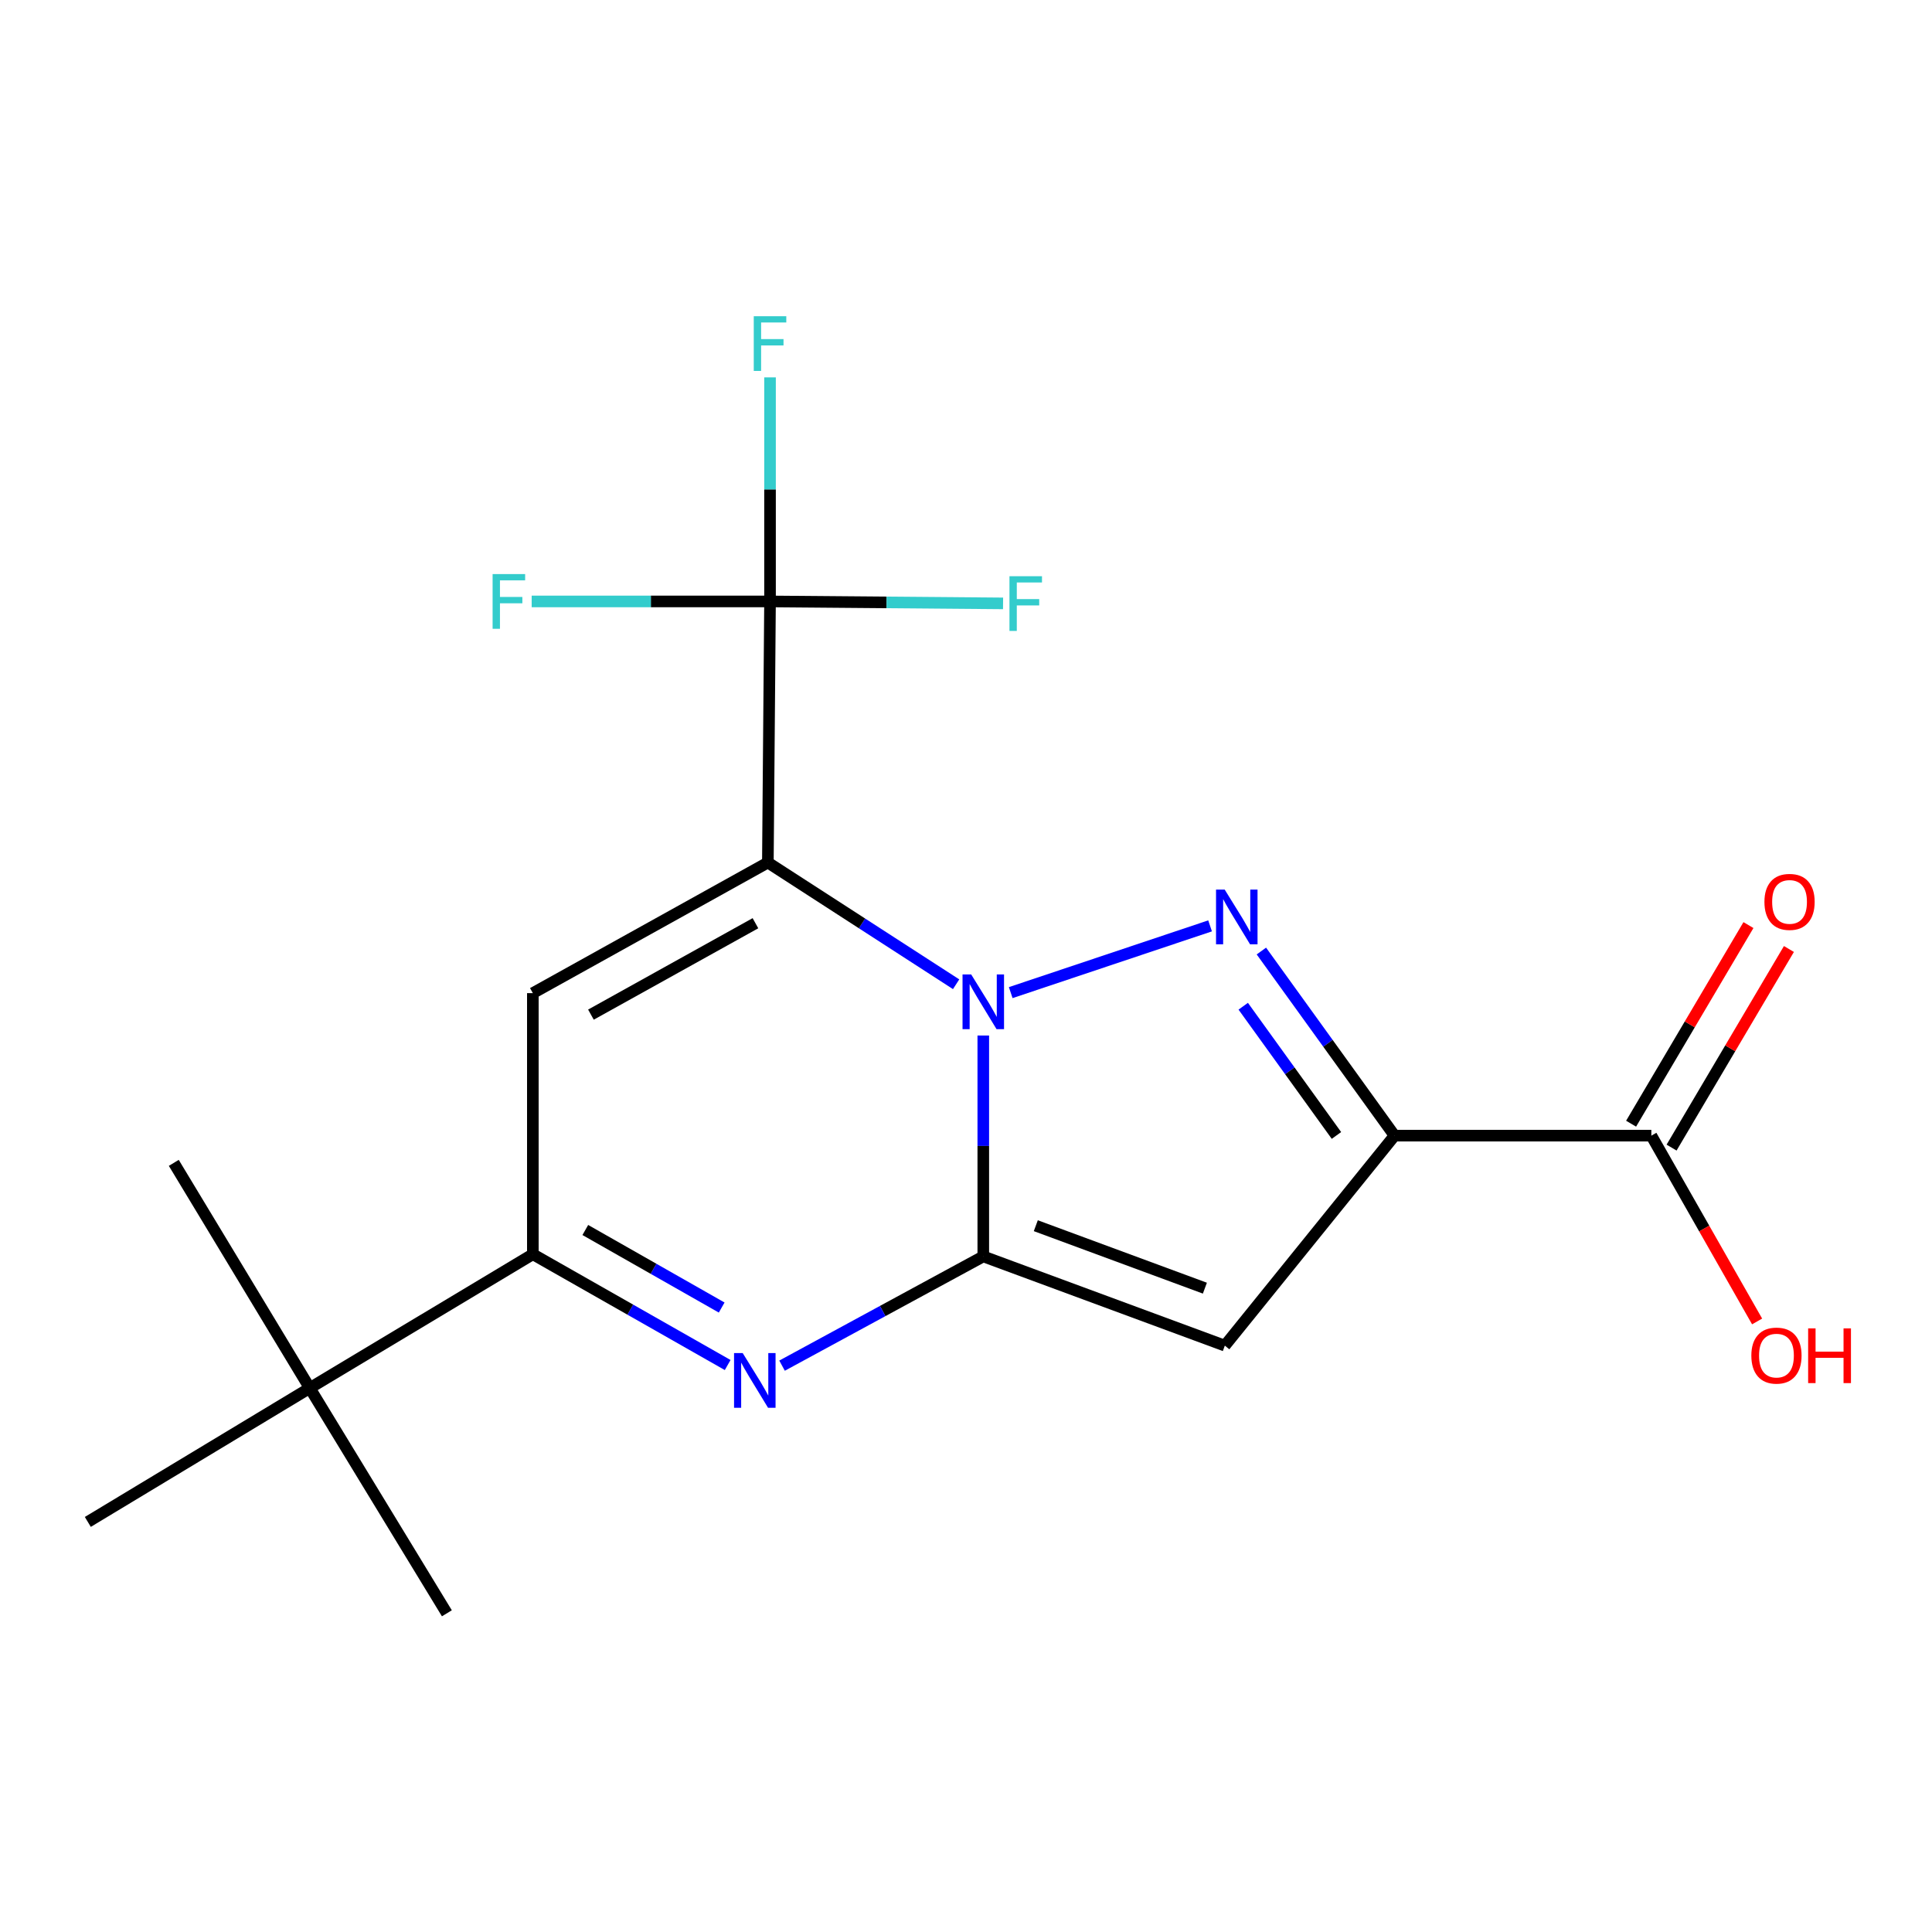<?xml version='1.0' encoding='iso-8859-1'?>
<svg version='1.1' baseProfile='full'
              xmlns='http://www.w3.org/2000/svg'
                      xmlns:rdkit='http://www.rdkit.org/xml'
                      xmlns:xlink='http://www.w3.org/1999/xlink'
                  xml:space='preserve'
width='1000px' height='1000px' viewBox='0 0 1000 1000'>
<!-- END OF HEADER -->
<rect style='opacity:1.0;fill:#FFFFFF;stroke:none' width='1000' height='1000' x='0' y='0'> </rect>
<path class='bond-0' d='M 494.888,509.445 L 446.165,477.946' style='fill:none;fill-rule:evenodd;stroke:#0000FF;stroke-width:6px;stroke-linecap:butt;stroke-linejoin:miter;stroke-opacity:1' />
<path class='bond-0' d='M 446.165,477.946 L 397.443,446.447' style='fill:none;fill-rule:evenodd;stroke:#000000;stroke-width:6px;stroke-linecap:butt;stroke-linejoin:miter;stroke-opacity:1' />
<path class='bond-1' d='M 508.947,535.988 L 508.947,593.151' style='fill:none;fill-rule:evenodd;stroke:#0000FF;stroke-width:6px;stroke-linecap:butt;stroke-linejoin:miter;stroke-opacity:1' />
<path class='bond-1' d='M 508.947,593.151 L 508.947,650.314' style='fill:none;fill-rule:evenodd;stroke:#000000;stroke-width:6px;stroke-linecap:butt;stroke-linejoin:miter;stroke-opacity:1' />
<path class='bond-2' d='M 523.146,513.78 L 626.334,479.232' style='fill:none;fill-rule:evenodd;stroke:#0000FF;stroke-width:6px;stroke-linecap:butt;stroke-linejoin:miter;stroke-opacity:1' />
<path class='bond-6' d='M 397.443,446.447 L 275.802,514.046' style='fill:none;fill-rule:evenodd;stroke:#000000;stroke-width:6px;stroke-linecap:butt;stroke-linejoin:miter;stroke-opacity:1' />
<path class='bond-6' d='M 391.016,477.854 L 305.867,525.174' style='fill:none;fill-rule:evenodd;stroke:#000000;stroke-width:6px;stroke-linecap:butt;stroke-linejoin:miter;stroke-opacity:1' />
<path class='bond-8' d='M 397.443,446.447 L 398.565,311.301' style='fill:none;fill-rule:evenodd;stroke:#000000;stroke-width:6px;stroke-linecap:butt;stroke-linejoin:miter;stroke-opacity:1' />
<path class='bond-4' d='M 508.947,650.314 L 633.968,696.502' style='fill:none;fill-rule:evenodd;stroke:#000000;stroke-width:6px;stroke-linecap:butt;stroke-linejoin:miter;stroke-opacity:1' />
<path class='bond-4' d='M 536.132,634.419 L 623.647,666.75' style='fill:none;fill-rule:evenodd;stroke:#000000;stroke-width:6px;stroke-linecap:butt;stroke-linejoin:miter;stroke-opacity:1' />
<path class='bond-5' d='M 508.947,650.314 L 456.868,678.588' style='fill:none;fill-rule:evenodd;stroke:#000000;stroke-width:6px;stroke-linecap:butt;stroke-linejoin:miter;stroke-opacity:1' />
<path class='bond-5' d='M 456.868,678.588 L 404.789,706.863' style='fill:none;fill-rule:evenodd;stroke:#0000FF;stroke-width:6px;stroke-linecap:butt;stroke-linejoin:miter;stroke-opacity:1' />
<path class='bond-3' d='M 652.89,492.253 L 687.353,540.031' style='fill:none;fill-rule:evenodd;stroke:#0000FF;stroke-width:6px;stroke-linecap:butt;stroke-linejoin:miter;stroke-opacity:1' />
<path class='bond-3' d='M 687.353,540.031 L 721.816,587.81' style='fill:none;fill-rule:evenodd;stroke:#000000;stroke-width:6px;stroke-linecap:butt;stroke-linejoin:miter;stroke-opacity:1' />
<path class='bond-3' d='M 643.496,520.82 L 667.62,554.265' style='fill:none;fill-rule:evenodd;stroke:#0000FF;stroke-width:6px;stroke-linecap:butt;stroke-linejoin:miter;stroke-opacity:1' />
<path class='bond-3' d='M 667.62,554.265 L 691.744,587.71' style='fill:none;fill-rule:evenodd;stroke:#000000;stroke-width:6px;stroke-linecap:butt;stroke-linejoin:miter;stroke-opacity:1' />
<path class='bond-9' d='M 721.816,587.81 L 854.731,587.81' style='fill:none;fill-rule:evenodd;stroke:#000000;stroke-width:6px;stroke-linecap:butt;stroke-linejoin:miter;stroke-opacity:1' />
<path class='bond-19' d='M 721.816,587.81 L 633.968,696.502' style='fill:none;fill-rule:evenodd;stroke:#000000;stroke-width:6px;stroke-linecap:butt;stroke-linejoin:miter;stroke-opacity:1' />
<path class='bond-7' d='M 376.641,706.534 L 326.221,677.863' style='fill:none;fill-rule:evenodd;stroke:#0000FF;stroke-width:6px;stroke-linecap:butt;stroke-linejoin:miter;stroke-opacity:1' />
<path class='bond-7' d='M 326.221,677.863 L 275.802,649.192' style='fill:none;fill-rule:evenodd;stroke:#000000;stroke-width:6px;stroke-linecap:butt;stroke-linejoin:miter;stroke-opacity:1' />
<path class='bond-7' d='M 373.542,676.782 L 338.249,656.712' style='fill:none;fill-rule:evenodd;stroke:#0000FF;stroke-width:6px;stroke-linecap:butt;stroke-linejoin:miter;stroke-opacity:1' />
<path class='bond-7' d='M 338.249,656.712 L 302.955,636.643' style='fill:none;fill-rule:evenodd;stroke:#000000;stroke-width:6px;stroke-linecap:butt;stroke-linejoin:miter;stroke-opacity:1' />
<path class='bond-20' d='M 275.802,514.046 L 275.802,649.192' style='fill:none;fill-rule:evenodd;stroke:#000000;stroke-width:6px;stroke-linecap:butt;stroke-linejoin:miter;stroke-opacity:1' />
<path class='bond-10' d='M 275.802,649.192 L 160.338,718.467' style='fill:none;fill-rule:evenodd;stroke:#000000;stroke-width:6px;stroke-linecap:butt;stroke-linejoin:miter;stroke-opacity:1' />
<path class='bond-12' d='M 398.565,311.301 L 398.565,253.315' style='fill:none;fill-rule:evenodd;stroke:#000000;stroke-width:6px;stroke-linecap:butt;stroke-linejoin:miter;stroke-opacity:1' />
<path class='bond-12' d='M 398.565,253.315 L 398.565,195.329' style='fill:none;fill-rule:evenodd;stroke:#33CCCC;stroke-width:6px;stroke-linecap:butt;stroke-linejoin:miter;stroke-opacity:1' />
<path class='bond-13' d='M 398.565,311.301 L 336.879,311.301' style='fill:none;fill-rule:evenodd;stroke:#000000;stroke-width:6px;stroke-linecap:butt;stroke-linejoin:miter;stroke-opacity:1' />
<path class='bond-13' d='M 336.879,311.301 L 275.192,311.301' style='fill:none;fill-rule:evenodd;stroke:#33CCCC;stroke-width:6px;stroke-linecap:butt;stroke-linejoin:miter;stroke-opacity:1' />
<path class='bond-14' d='M 398.565,311.301 L 458.874,311.806' style='fill:none;fill-rule:evenodd;stroke:#000000;stroke-width:6px;stroke-linecap:butt;stroke-linejoin:miter;stroke-opacity:1' />
<path class='bond-14' d='M 458.874,311.806 L 519.184,312.311' style='fill:none;fill-rule:evenodd;stroke:#33CCCC;stroke-width:6px;stroke-linecap:butt;stroke-linejoin:miter;stroke-opacity:1' />
<path class='bond-11' d='M 865.205,593.998 L 895.573,542.599' style='fill:none;fill-rule:evenodd;stroke:#000000;stroke-width:6px;stroke-linecap:butt;stroke-linejoin:miter;stroke-opacity:1' />
<path class='bond-11' d='M 895.573,542.599 L 925.941,491.2' style='fill:none;fill-rule:evenodd;stroke:#FF0000;stroke-width:6px;stroke-linecap:butt;stroke-linejoin:miter;stroke-opacity:1' />
<path class='bond-11' d='M 844.257,581.622 L 874.625,530.222' style='fill:none;fill-rule:evenodd;stroke:#000000;stroke-width:6px;stroke-linecap:butt;stroke-linejoin:miter;stroke-opacity:1' />
<path class='bond-11' d='M 874.625,530.222 L 904.993,478.823' style='fill:none;fill-rule:evenodd;stroke:#FF0000;stroke-width:6px;stroke-linecap:butt;stroke-linejoin:miter;stroke-opacity:1' />
<path class='bond-15' d='M 854.731,587.81 L 882.104,635.894' style='fill:none;fill-rule:evenodd;stroke:#000000;stroke-width:6px;stroke-linecap:butt;stroke-linejoin:miter;stroke-opacity:1' />
<path class='bond-15' d='M 882.104,635.894 L 909.477,683.978' style='fill:none;fill-rule:evenodd;stroke:#FF0000;stroke-width:6px;stroke-linecap:butt;stroke-linejoin:miter;stroke-opacity:1' />
<path class='bond-16' d='M 160.338,718.467 L 45.455,787.743' style='fill:none;fill-rule:evenodd;stroke:#000000;stroke-width:6px;stroke-linecap:butt;stroke-linejoin:miter;stroke-opacity:1' />
<path class='bond-17' d='M 160.338,718.467 L 231.303,835.04' style='fill:none;fill-rule:evenodd;stroke:#000000;stroke-width:6px;stroke-linecap:butt;stroke-linejoin:miter;stroke-opacity:1' />
<path class='bond-18' d='M 160.338,718.467 L 89.953,601.895' style='fill:none;fill-rule:evenodd;stroke:#000000;stroke-width:6px;stroke-linecap:butt;stroke-linejoin:miter;stroke-opacity:1' />
<path  class='atom-0' d='M 502.687 504.374
L 511.967 519.374
Q 512.887 520.854, 514.367 523.534
Q 515.847 526.214, 515.927 526.374
L 515.927 504.374
L 519.687 504.374
L 519.687 532.694
L 515.807 532.694
L 505.847 516.294
Q 504.687 514.374, 503.447 512.174
Q 502.247 509.974, 501.887 509.294
L 501.887 532.694
L 498.207 532.694
L 498.207 504.374
L 502.687 504.374
' fill='#0000FF'/>
<path  class='atom-3' d='M 633.899 460.443
L 643.179 475.443
Q 644.099 476.923, 645.579 479.603
Q 647.059 482.283, 647.139 482.443
L 647.139 460.443
L 650.899 460.443
L 650.899 488.763
L 647.019 488.763
L 637.059 472.363
Q 635.899 470.443, 634.659 468.243
Q 633.459 466.043, 633.099 465.363
L 633.099 488.763
L 629.419 488.763
L 629.419 460.443
L 633.899 460.443
' fill='#0000FF'/>
<path  class='atom-6' d='M 384.425 700.36
L 393.705 715.36
Q 394.625 716.84, 396.105 719.52
Q 397.585 722.2, 397.665 722.36
L 397.665 700.36
L 401.425 700.36
L 401.425 728.68
L 397.545 728.68
L 387.585 712.28
Q 386.425 710.36, 385.185 708.16
Q 383.985 705.96, 383.625 705.28
L 383.625 728.68
L 379.945 728.68
L 379.945 700.36
L 384.425 700.36
' fill='#0000FF'/>
<path  class='atom-12' d='M 913.265 466.816
Q 913.265 460.016, 916.625 456.216
Q 919.985 452.416, 926.265 452.416
Q 932.545 452.416, 935.905 456.216
Q 939.265 460.016, 939.265 466.816
Q 939.265 473.696, 935.865 477.616
Q 932.465 481.496, 926.265 481.496
Q 920.025 481.496, 916.625 477.616
Q 913.265 473.736, 913.265 466.816
M 926.265 478.296
Q 930.585 478.296, 932.905 475.416
Q 935.265 472.496, 935.265 466.816
Q 935.265 461.256, 932.905 458.456
Q 930.585 455.616, 926.265 455.616
Q 921.945 455.616, 919.585 458.416
Q 917.265 461.216, 917.265 466.816
Q 917.265 472.536, 919.585 475.416
Q 921.945 478.296, 926.265 478.296
' fill='#FF0000'/>
<path  class='atom-13' d='M 390.145 163.672
L 406.985 163.672
L 406.985 166.912
L 393.945 166.912
L 393.945 175.512
L 405.545 175.512
L 405.545 178.792
L 393.945 178.792
L 393.945 191.992
L 390.145 191.992
L 390.145 163.672
' fill='#33CCCC'/>
<path  class='atom-14' d='M 254.973 297.141
L 271.813 297.141
L 271.813 300.381
L 258.773 300.381
L 258.773 308.981
L 270.373 308.981
L 270.373 312.261
L 258.773 312.261
L 258.773 325.461
L 254.973 325.461
L 254.973 297.141
' fill='#33CCCC'/>
<path  class='atom-15' d='M 522.493 298.25
L 539.333 298.25
L 539.333 301.49
L 526.293 301.49
L 526.293 310.09
L 537.893 310.09
L 537.893 313.37
L 526.293 313.37
L 526.293 326.57
L 522.493 326.57
L 522.493 298.25
' fill='#33CCCC'/>
<path  class='atom-16' d='M 906.492 701.651
Q 906.492 694.851, 909.852 691.051
Q 913.212 687.251, 919.492 687.251
Q 925.772 687.251, 929.132 691.051
Q 932.492 694.851, 932.492 701.651
Q 932.492 708.531, 929.092 712.451
Q 925.692 716.331, 919.492 716.331
Q 913.252 716.331, 909.852 712.451
Q 906.492 708.571, 906.492 701.651
M 919.492 713.131
Q 923.812 713.131, 926.132 710.251
Q 928.492 707.331, 928.492 701.651
Q 928.492 696.091, 926.132 693.291
Q 923.812 690.451, 919.492 690.451
Q 915.172 690.451, 912.812 693.251
Q 910.492 696.051, 910.492 701.651
Q 910.492 707.371, 912.812 710.251
Q 915.172 713.131, 919.492 713.131
' fill='#FF0000'/>
<path  class='atom-16' d='M 935.892 687.571
L 939.732 687.571
L 939.732 699.611
L 954.212 699.611
L 954.212 687.571
L 958.052 687.571
L 958.052 715.891
L 954.212 715.891
L 954.212 702.811
L 939.732 702.811
L 939.732 715.891
L 935.892 715.891
L 935.892 687.571
' fill='#FF0000'/>
</svg>
